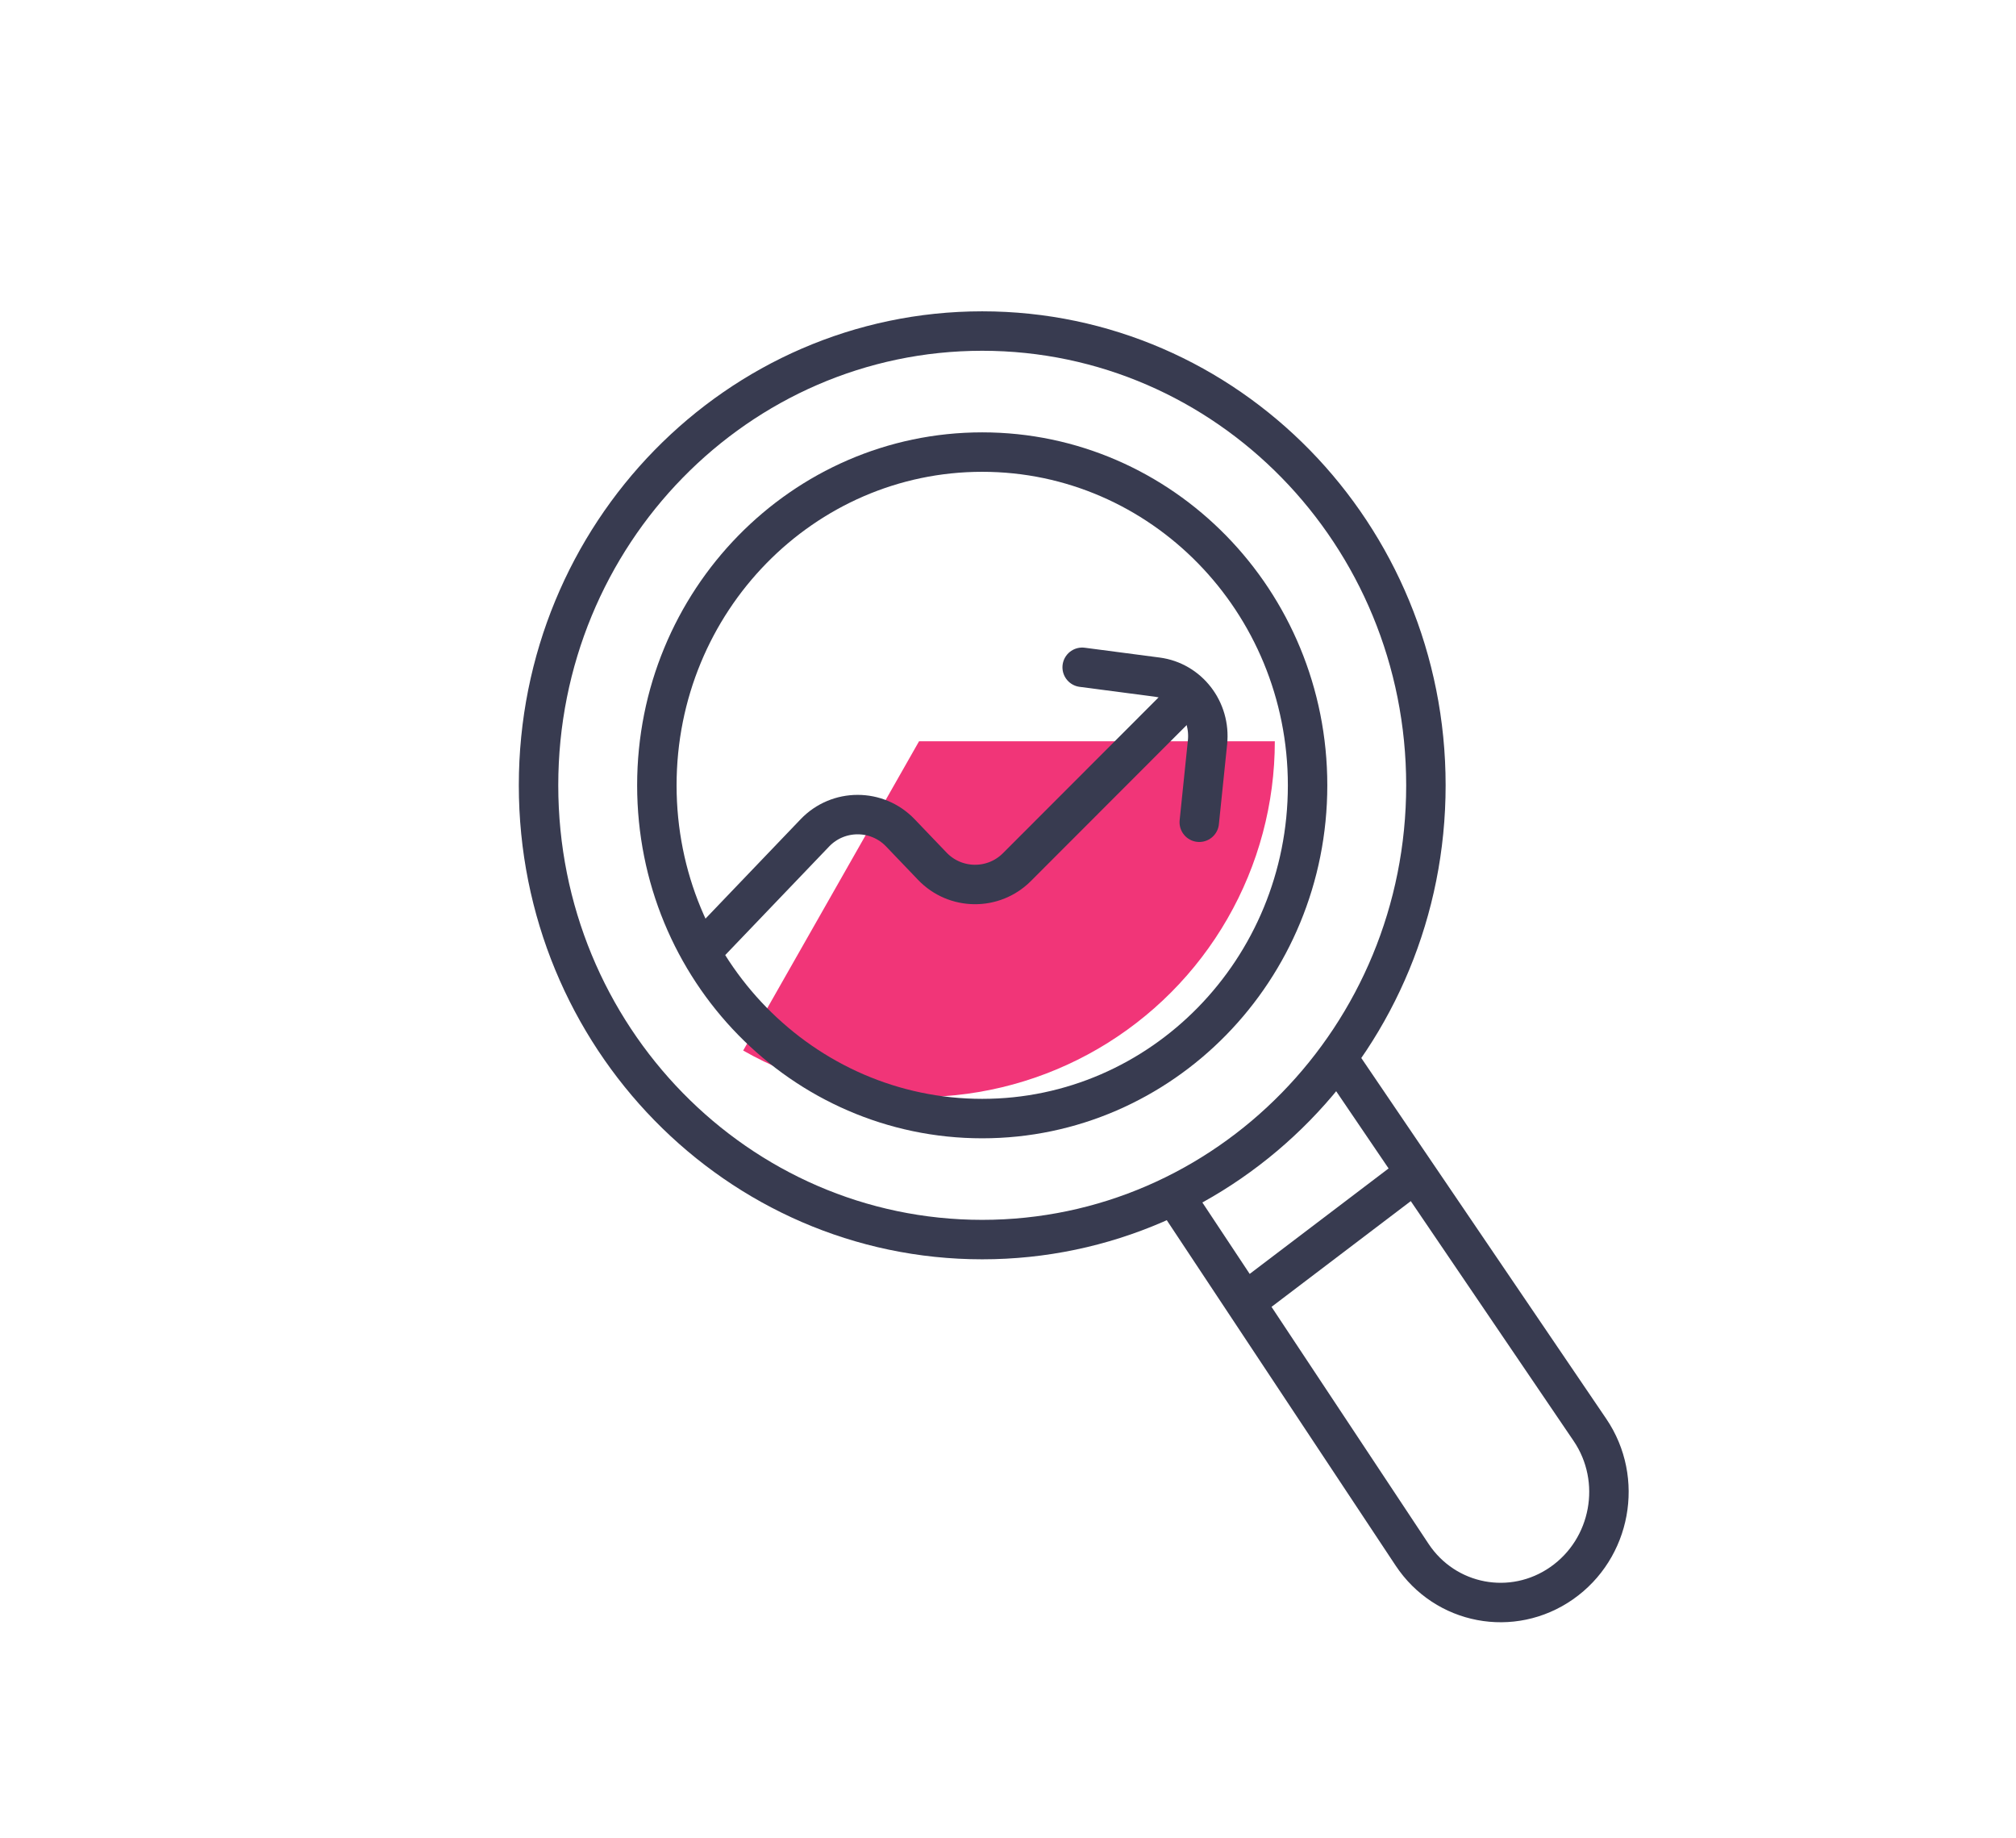 <svg width="136" height="124" viewBox="0 0 136 124" fill="none" xmlns="http://www.w3.org/2000/svg">
<g filter="url(#filter0_f_1800_1525)">
<path d="M86 50C86 54.2 84.898 58.326 82.804 61.966C80.71 65.607 77.698 68.634 74.067 70.746C70.437 72.857 66.317 73.979 62.117 74C57.917 74.02 53.786 72.938 50.135 70.862L62 50H86Z" fill="#F13578"/>
</g>
<g filter="url(#filter1_d_1800_1525)">
<path d="M96.192 48.972C96.192 65.923 82.764 79.613 66.261 79.613C49.759 79.613 36.33 65.923 36.33 48.972C36.33 32.021 49.759 18.33 66.261 18.33C82.764 18.33 96.192 32.021 96.192 48.972Z" stroke="#383B50" stroke-width="2.661"/>
<path d="M88.21 48.973C88.21 61.416 78.355 71.451 66.261 71.451C54.167 71.451 44.312 61.416 44.312 48.973C44.312 36.53 54.167 26.494 66.261 26.494C78.355 26.494 88.21 36.53 88.21 48.973Z" stroke="#383B50" stroke-width="2.661"/>
<path d="M46.972 60.536L54.973 52.178C56.545 50.536 59.168 50.536 60.739 52.178L62.895 54.43C64.443 56.047 67.019 56.075 68.601 54.49L80.229 42.85" stroke="#383B50" stroke-width="2.661"/>
<path d="M73.004 41.01L78.056 41.672C80.175 41.95 81.684 43.901 81.459 46.073L80.903 51.463" stroke="#383B50" stroke-width="2.661" stroke-linecap="round"/>
<path d="M90.206 67.337L107.259 92.45C109.545 95.817 108.688 100.459 105.352 102.789V102.789C102.025 105.112 97.502 104.251 95.26 100.869L78.899 76.18" stroke="#383B50" stroke-width="2.661"/>
<path d="M94.966 75.504L84.22 83.663" stroke="#383B50" stroke-width="2.661"/>
</g>
<defs>
<filter id="filter0_f_1800_1525" x="0.135" y="0" width="135.865" height="124" filterUnits="userSpaceOnUse" color-interpolation-filters="sRGB">
<feFlood flood-opacity="0" result="BackgroundImageFix"/>
<feBlend mode="normal" in="SourceGraphic" in2="BackgroundImageFix" result="shape"/>
<feGaussianBlur stdDeviation="25" result="effect1_foregroundBlur_1800_1525"/>
</filter>
<filter id="filter1_d_1800_1525" x="31" y="17" width="82.857" height="96.438" filterUnits="userSpaceOnUse" color-interpolation-filters="sRGB">
<feFlood flood-opacity="0" result="BackgroundImageFix"/>
<feColorMatrix in="SourceAlpha" type="matrix" values="0 0 0 0 0 0 0 0 0 0 0 0 0 0 0 0 0 0 127 0" result="hardAlpha"/>
<feOffset dy="4"/>
<feGaussianBlur stdDeviation="2"/>
<feComposite in2="hardAlpha" operator="out"/>
<feColorMatrix type="matrix" values="0 0 0 0 0 0 0 0 0 0 0 0 0 0 0 0 0 0 0.25 0"/>
<feBlend mode="normal" in2="BackgroundImageFix" result="effect1_dropShadow_1800_1525"/>
<feBlend mode="normal" in="SourceGraphic" in2="effect1_dropShadow_1800_1525" result="shape"/>
</filter>
</defs>
</svg>
